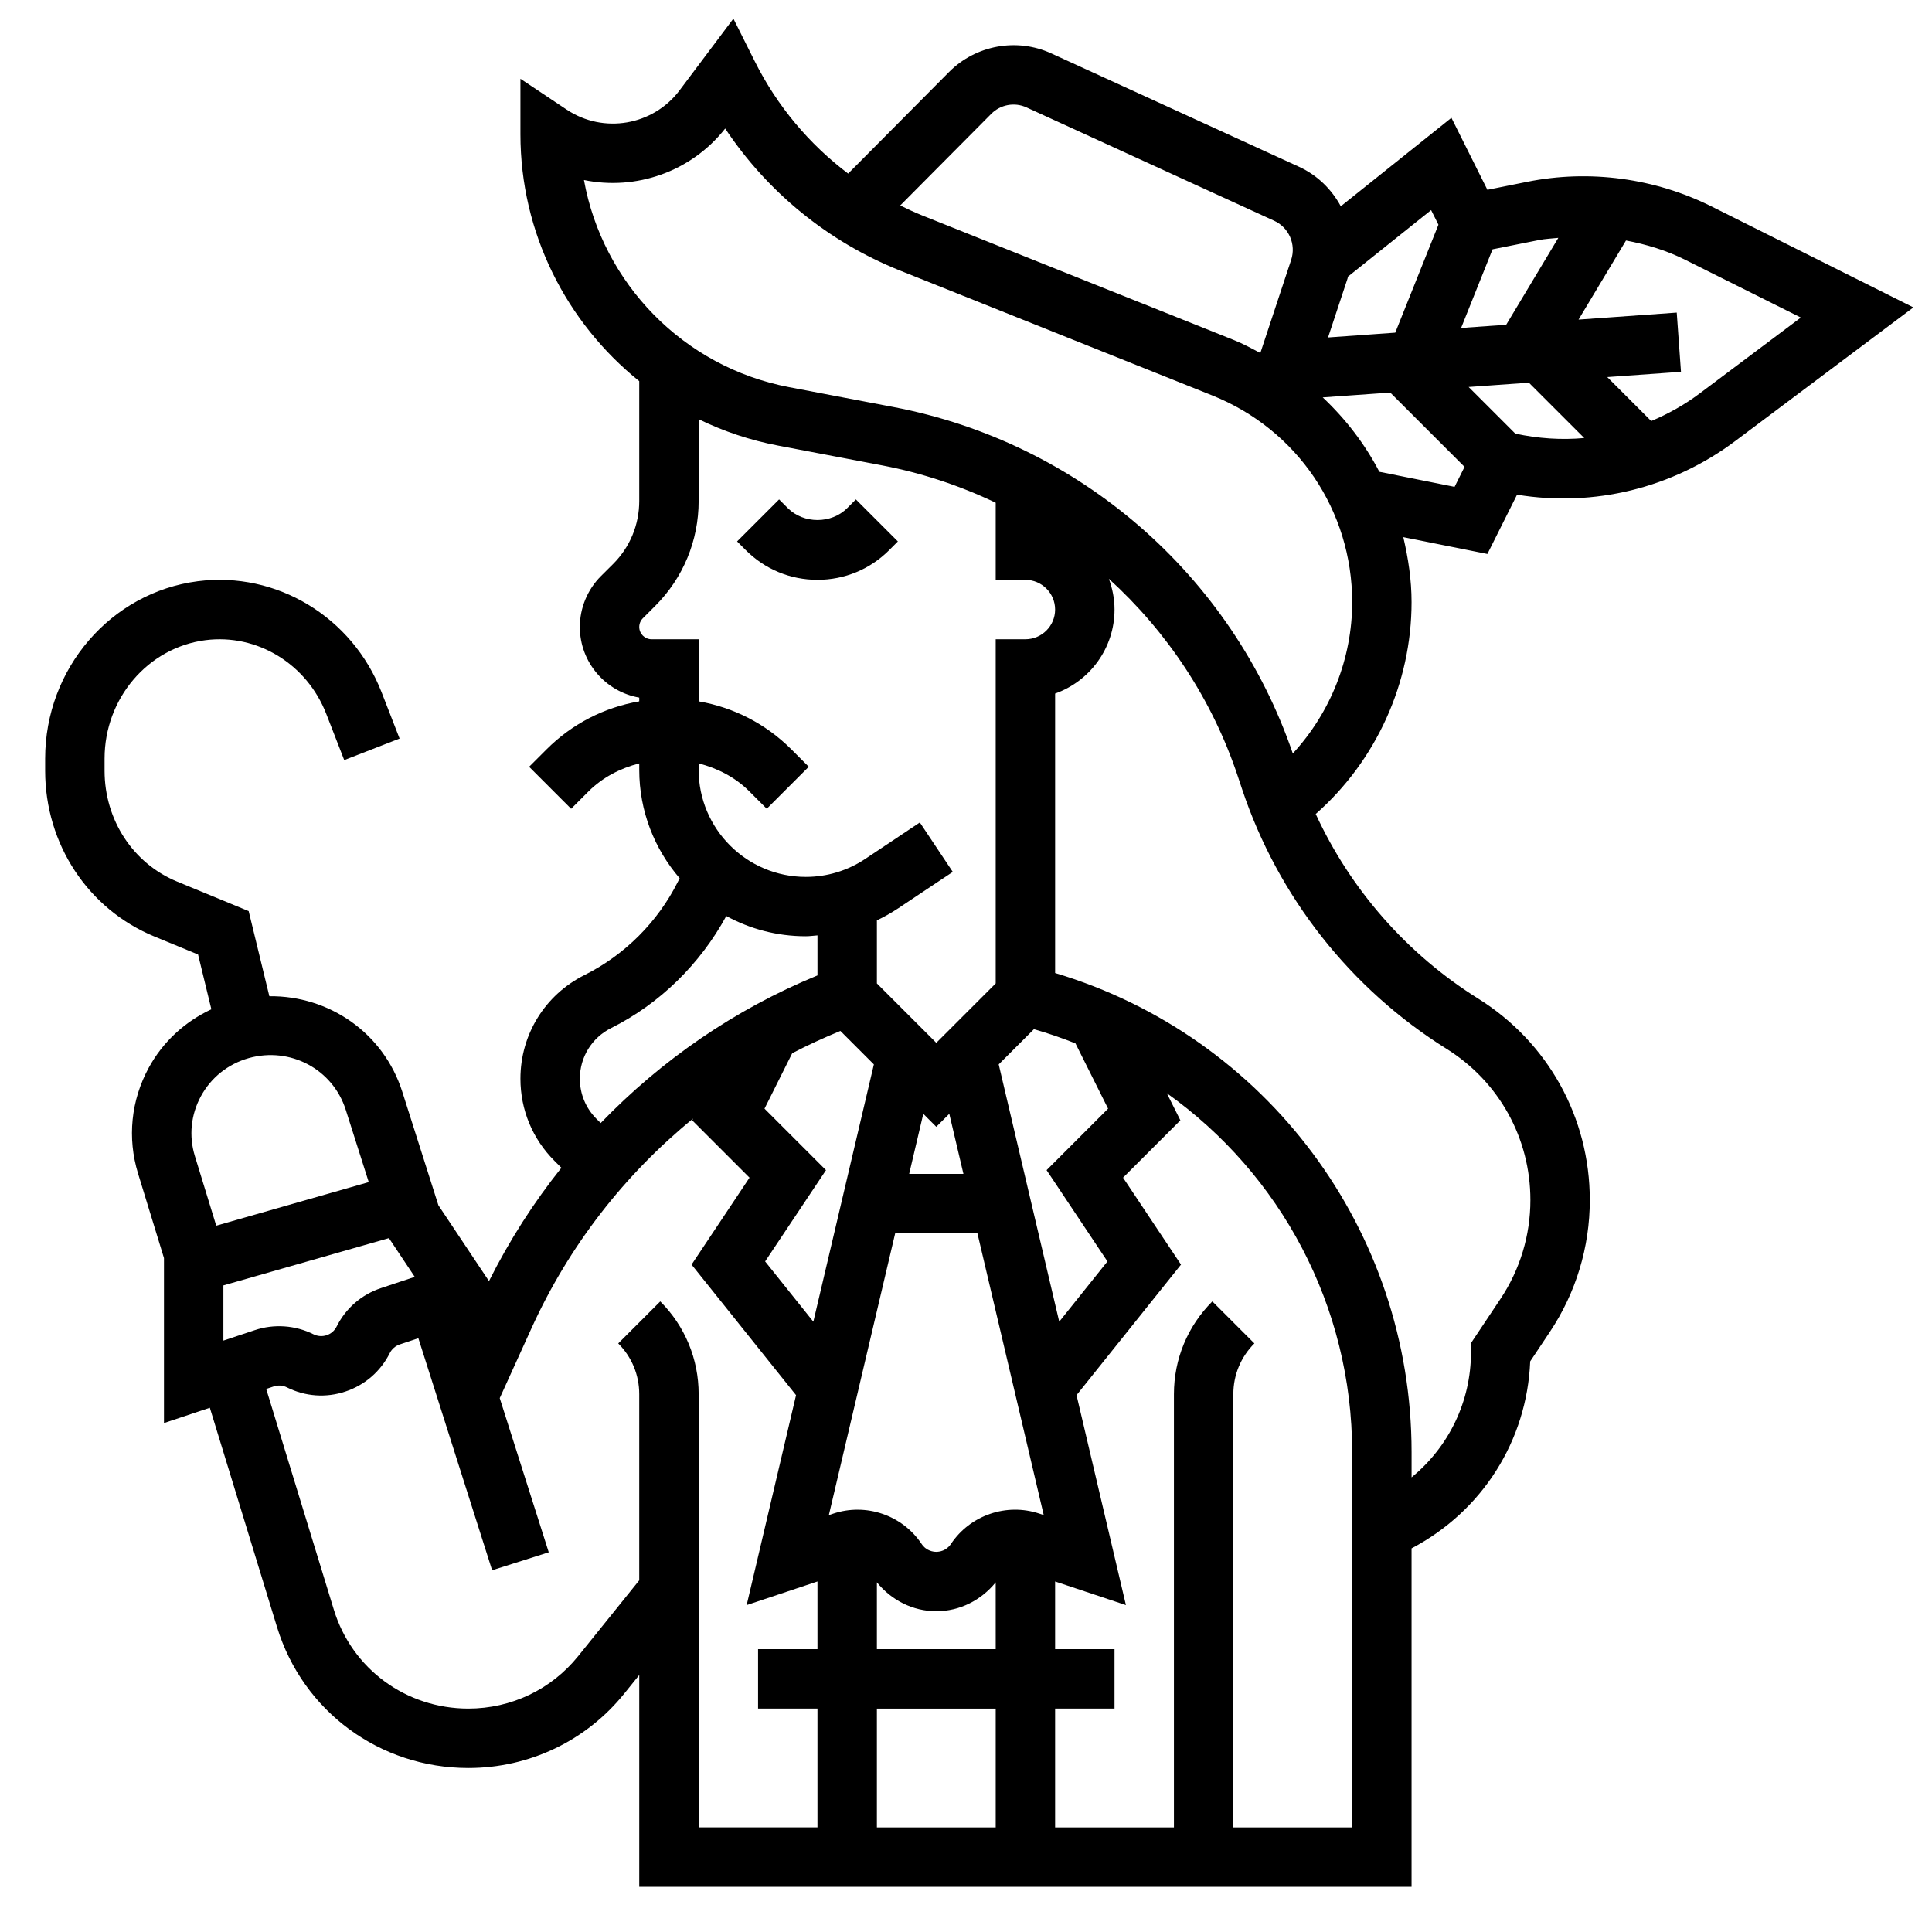 <?xml version="1.0" encoding="UTF-8"?>
<!-- Uploaded to: ICON Repo, www.svgrepo.com, Generator: ICON Repo Mixer Tools -->
<svg width="800px" height="800px" version="1.1" viewBox="144 144 512 512" xmlns="http://www.w3.org/2000/svg">
 <defs>
  <clipPath id="a">
   <path d="m155 148.09h496.9v496.91h-496.9z"/>
  </clipPath>
 </defs>
 <g clip-path="url(#a)">
  <path d="m546.03 275.1c20.363 3.328 41.141-1.707 57.844-14.234l47.199-35.402-53.441-26.727c-15.059-7.535-32.434-9.871-48.934-6.551l-10.523 2.113-9.531-19.082-29.316 23.449c-2.418-4.457-6.164-8.219-11.09-10.477l-65.668-30.055c-9.125-4.172-19.988-2.172-27.051 4.93l-26.75 26.938c-10.328-7.801-18.82-17.91-24.711-29.684l-5.699-11.383-14.234 18.965c-7.039 9.383-20.191 11.652-29.977 5.133l-12.23-8.16v14.707c0 26.152 12.164 49.895 31.488 65.434v31.73c0 6.312-2.457 12.25-6.91 16.703l-3.266 3.25c-3.539 3.539-5.566 8.434-5.566 13.449 0 9.367 6.809 17.176 15.742 18.727v0.992c-9.258 1.598-17.789 5.953-24.57 12.73l-4.613 4.613 11.133 11.133 4.613-4.613c3.754-3.746 8.453-6.141 13.438-7.414v1.699c0 10.973 4.055 21.004 10.707 28.734l-0.457 0.906c-5.32 10.645-14.105 19.43-24.75 24.742-10.477 5.234-16.988 15.77-16.988 27.48 0 8.219 3.195 15.941 9.004 21.75l1.852 1.852c-7.367 9.227-13.793 19.262-19.191 30.031l-13.406-20.105-9.555-30.047c-5.008-15.727-19.492-25.52-35.242-25.348l-5.481-22.555-18.949-7.816c-11.691-4.809-19.238-16.34-19.238-29.379v-3.234c0-15.926 11.492-29.41 26.734-31.371 13.68-1.754 26.867 6.273 32.023 19.555l4.754 12.227 14.672-5.707-4.754-12.227c-7.785-20.043-27.875-32.133-48.711-29.473-23.066 2.969-40.465 23.168-40.465 46.996v3.234c0 19.445 11.375 36.691 28.984 43.941l11.539 4.754 3.527 14.516c-7.016 3.281-12.832 8.582-16.602 15.5-4.707 8.66-5.715 18.602-2.832 28.016l6.871 22.414v43.73l12.156-4.055 17.812 58.145c6.848 22.324 27.215 37.32 50.688 37.32 16.168 0 31.234-7.195 41.352-19.75l3.945-4.891v56.129h204.67v-89.688c18.703-9.824 30.582-28.52 31.441-49.555l5.219-7.824c6.914-10.383 10.574-22.457 10.574-34.934 0-21.852-11.066-41.824-29.605-53.402-18.828-11.77-33.793-28.859-43.027-48.902 16-14.102 25.398-34.676 25.398-56.145 0-5.918-0.883-11.652-2.188-17.223l22.285 4.457zm-0.465-16.184-12.359-12.359 15.957-1.141 14.672 14.664c-6.043 0.559-12.191 0.141-18.27-1.164zm75.676-30.758-26.82 20.121c-4.008 3-8.328 5.406-12.832 7.305l-11.652-11.652 19.539-1.395-1.125-15.695-26.023 1.859 12.578-20.965c5.406 1.031 10.715 2.621 15.664 5.102zm-69.457-20.531c1.715-0.348 3.457-0.402 5.188-0.59l-13.816 23.027-11.949 0.852 8.336-20.844zm-26.582-4.078-11.445 28.613-17.812 1.273 5.156-15.578c0.062-0.18 0.07-0.371 0.125-0.551l22.035-17.625zm-118.51-29.379c2.441-2.465 6.18-3.156 9.32-1.715l65.668 30.055c3.922 1.801 5.848 6.266 4.481 10.398l-8.156 24.641c-2.266-1.188-4.496-2.418-6.91-3.387l-82.715-33.074c-1.984-0.797-3.906-1.699-5.809-2.637zm-92.332 133.68 3.266-3.266c7.434-7.43 11.523-17.32 11.523-27.836v-21.656c6.551 3.195 13.594 5.574 21.035 6.992l27.656 5.266c10.531 2.008 20.594 5.375 30.031 9.879v20.438h7.871c4.336 0 7.871 3.527 7.871 7.871s-3.535 7.871-7.871 7.871h-7.871v91.207l-15.742 15.742-15.742-15.742v-16.711c1.938-0.922 3.816-1.977 5.629-3.18l14.484-9.66-8.73-13.098-14.484 9.66c-4.676 3.117-10.125 4.762-15.742 4.762-15.664-0.004-28.395-12.734-28.395-28.383v-1.699c4.984 1.273 9.691 3.668 13.438 7.414l4.613 4.613 11.133-11.133-4.613-4.613c-6.777-6.777-15.312-11.129-24.57-12.727v-16.453h-12.484c-1.793 0-3.258-1.465-3.258-3.258 0-0.859 0.348-1.703 0.953-2.301zm114.65 112.66 8.645 17.293-16.297 16.297 16.129 24.191-12.777 15.973-16.043-68.188 9.336-9.336c3.766 1.086 7.434 2.34 11.008 3.769zm-52.625 160.54v-17.719c3.856 4.754 9.547 7.66 15.742 7.66 6.203 0 11.895-2.906 15.742-7.652l0.004 17.711zm31.488 15.746v31.488h-31.488v-31.488zm-61.27-158.99 7.344-14.695c4.141-2.156 8.406-4.109 12.77-5.902l8.871 8.871-16.043 68.188-12.777-15.973 16.129-24.191zm48.973 1.367 3.746 15.926h-14.383l3.746-15.926 3.441 3.441zm-30.773 105.96-1.148 0.379 17.578-74.668h21.797l17.57 74.66-1.148-0.379c-8.699-2.906-18.344 0.402-23.441 8.039-1.25 1.875-3.133 2.086-3.883 2.086-0.746 0-2.629-0.203-3.891-2.094-5.098-7.633-14.727-10.938-23.434-8.023zm-62.746-104.64c-2.832-2.84-4.391-6.606-4.391-10.621 0-5.723 3.18-10.863 8.289-13.422 12.934-6.465 23.609-17.004 30.52-29.691 6.266 3.418 13.438 5.359 21.055 5.359 1.047 0 2.07-0.156 3.109-0.227v10.605c-21.98 9.035-41.344 22.441-57.449 39.125zm-90.488 56-8.367 2.781v-14.625l43.871-12.531 6.84 10.266-8.957 2.984c-5.148 1.715-9.32 5.336-11.746 10.188-0.543 1.094-1.48 1.906-2.644 2.297-1.148 0.379-2.394 0.293-3.488-0.25-4.785-2.391-10.438-2.801-15.508-1.109zm-14.32-61.992c2.699-4.961 7.195-8.535 12.66-10.086 10.973-3.086 22.285 2.906 25.719 13.699l6.094 19.16-40.414 11.547-5.664-18.457c-1.637-5.32-1.062-10.957 1.605-15.863zm121.73 54.391-11.141 11.133c3.59 3.586 5.566 8.363 5.566 13.434v49.344l-16.199 20.113c-7.109 8.816-17.723 13.879-29.098 13.879-16.508 0-30.828-10.523-35.629-26.191l-17.93-58.512 2-0.668c1.125-0.387 2.41-0.293 3.488 0.25 4.848 2.434 10.352 2.824 15.508 1.102 5.148-1.715 9.32-5.336 11.754-10.188 0.535-1.078 1.504-1.914 2.644-2.297l4.93-1.645 19.547 61.488 15.004-4.762-12.988-40.848 8.43-18.555c9.973-21.938 24.688-40.723 42.809-55.539l-0.234 0.473 15.191 15.191-15.359 23.043 27.688 34.598-13.09 55.633 18.766-6.262v17.941h-15.742v15.742h15.742v31.488h-31.488v-114.82c0-9.281-3.613-18.004-10.168-24.566zm183.36 139.39h-31.488v-114.82c0-5.078 1.977-9.848 5.574-13.438l-11.141-11.133c-6.566 6.566-10.18 15.289-10.18 24.57v114.82h-31.488v-31.488h15.742v-15.742h-15.742v-17.941l18.766 6.258-13.09-55.633 27.688-34.598-15.359-23.043 15.191-15.191-3.598-7.195c30.117 21.41 49.121 56.395 49.121 95.141zm25.031-206.32c13.902 8.699 22.199 23.672 22.199 40.062 0 9.352-2.746 18.422-7.934 26.207l-7.809 11.711v2.387c0 13.129-5.902 25.121-15.742 33.188v-6.668c0-58.875-38.543-110.24-94.465-126.99v-74.059c9.164-3.25 15.742-12.004 15.742-22.27 0-2.875-0.559-5.598-1.504-8.148 15.422 14.02 27.363 31.898 34.172 52.332l1.141 3.426c9.496 28.48 28.742 52.922 54.199 68.824zm-40.762-78.285c-16.199-47.312-56.648-82.438-105.82-91.805l-27.656-5.266c-28.078-5.352-49.438-27.551-54.379-54.898 13.707 2.824 28.34-2.102 37.43-13.648 11.219 16.887 27.332 30.039 46.352 37.652l82.711 33.078c22.535 9.016 37.098 30.523 37.098 54.785 0 14.91-5.746 29.285-15.73 40.102zm22.934-74.645c-3.84-7.375-8.926-13.996-15.012-19.719l17.902-1.273 19.688 19.688-2.644 5.297z"/>
 </g>
 <path d="m360.64 297.66c7.188 0 13.934-2.793 19.004-7.871l2.305-2.305-11.133-11.133-2.301 2.305c-4.195 4.211-11.531 4.211-15.742 0l-2.305-2.305-11.133 11.133 2.297 2.301c5.074 5.078 11.824 7.875 19.008 7.875z"/>
</svg>